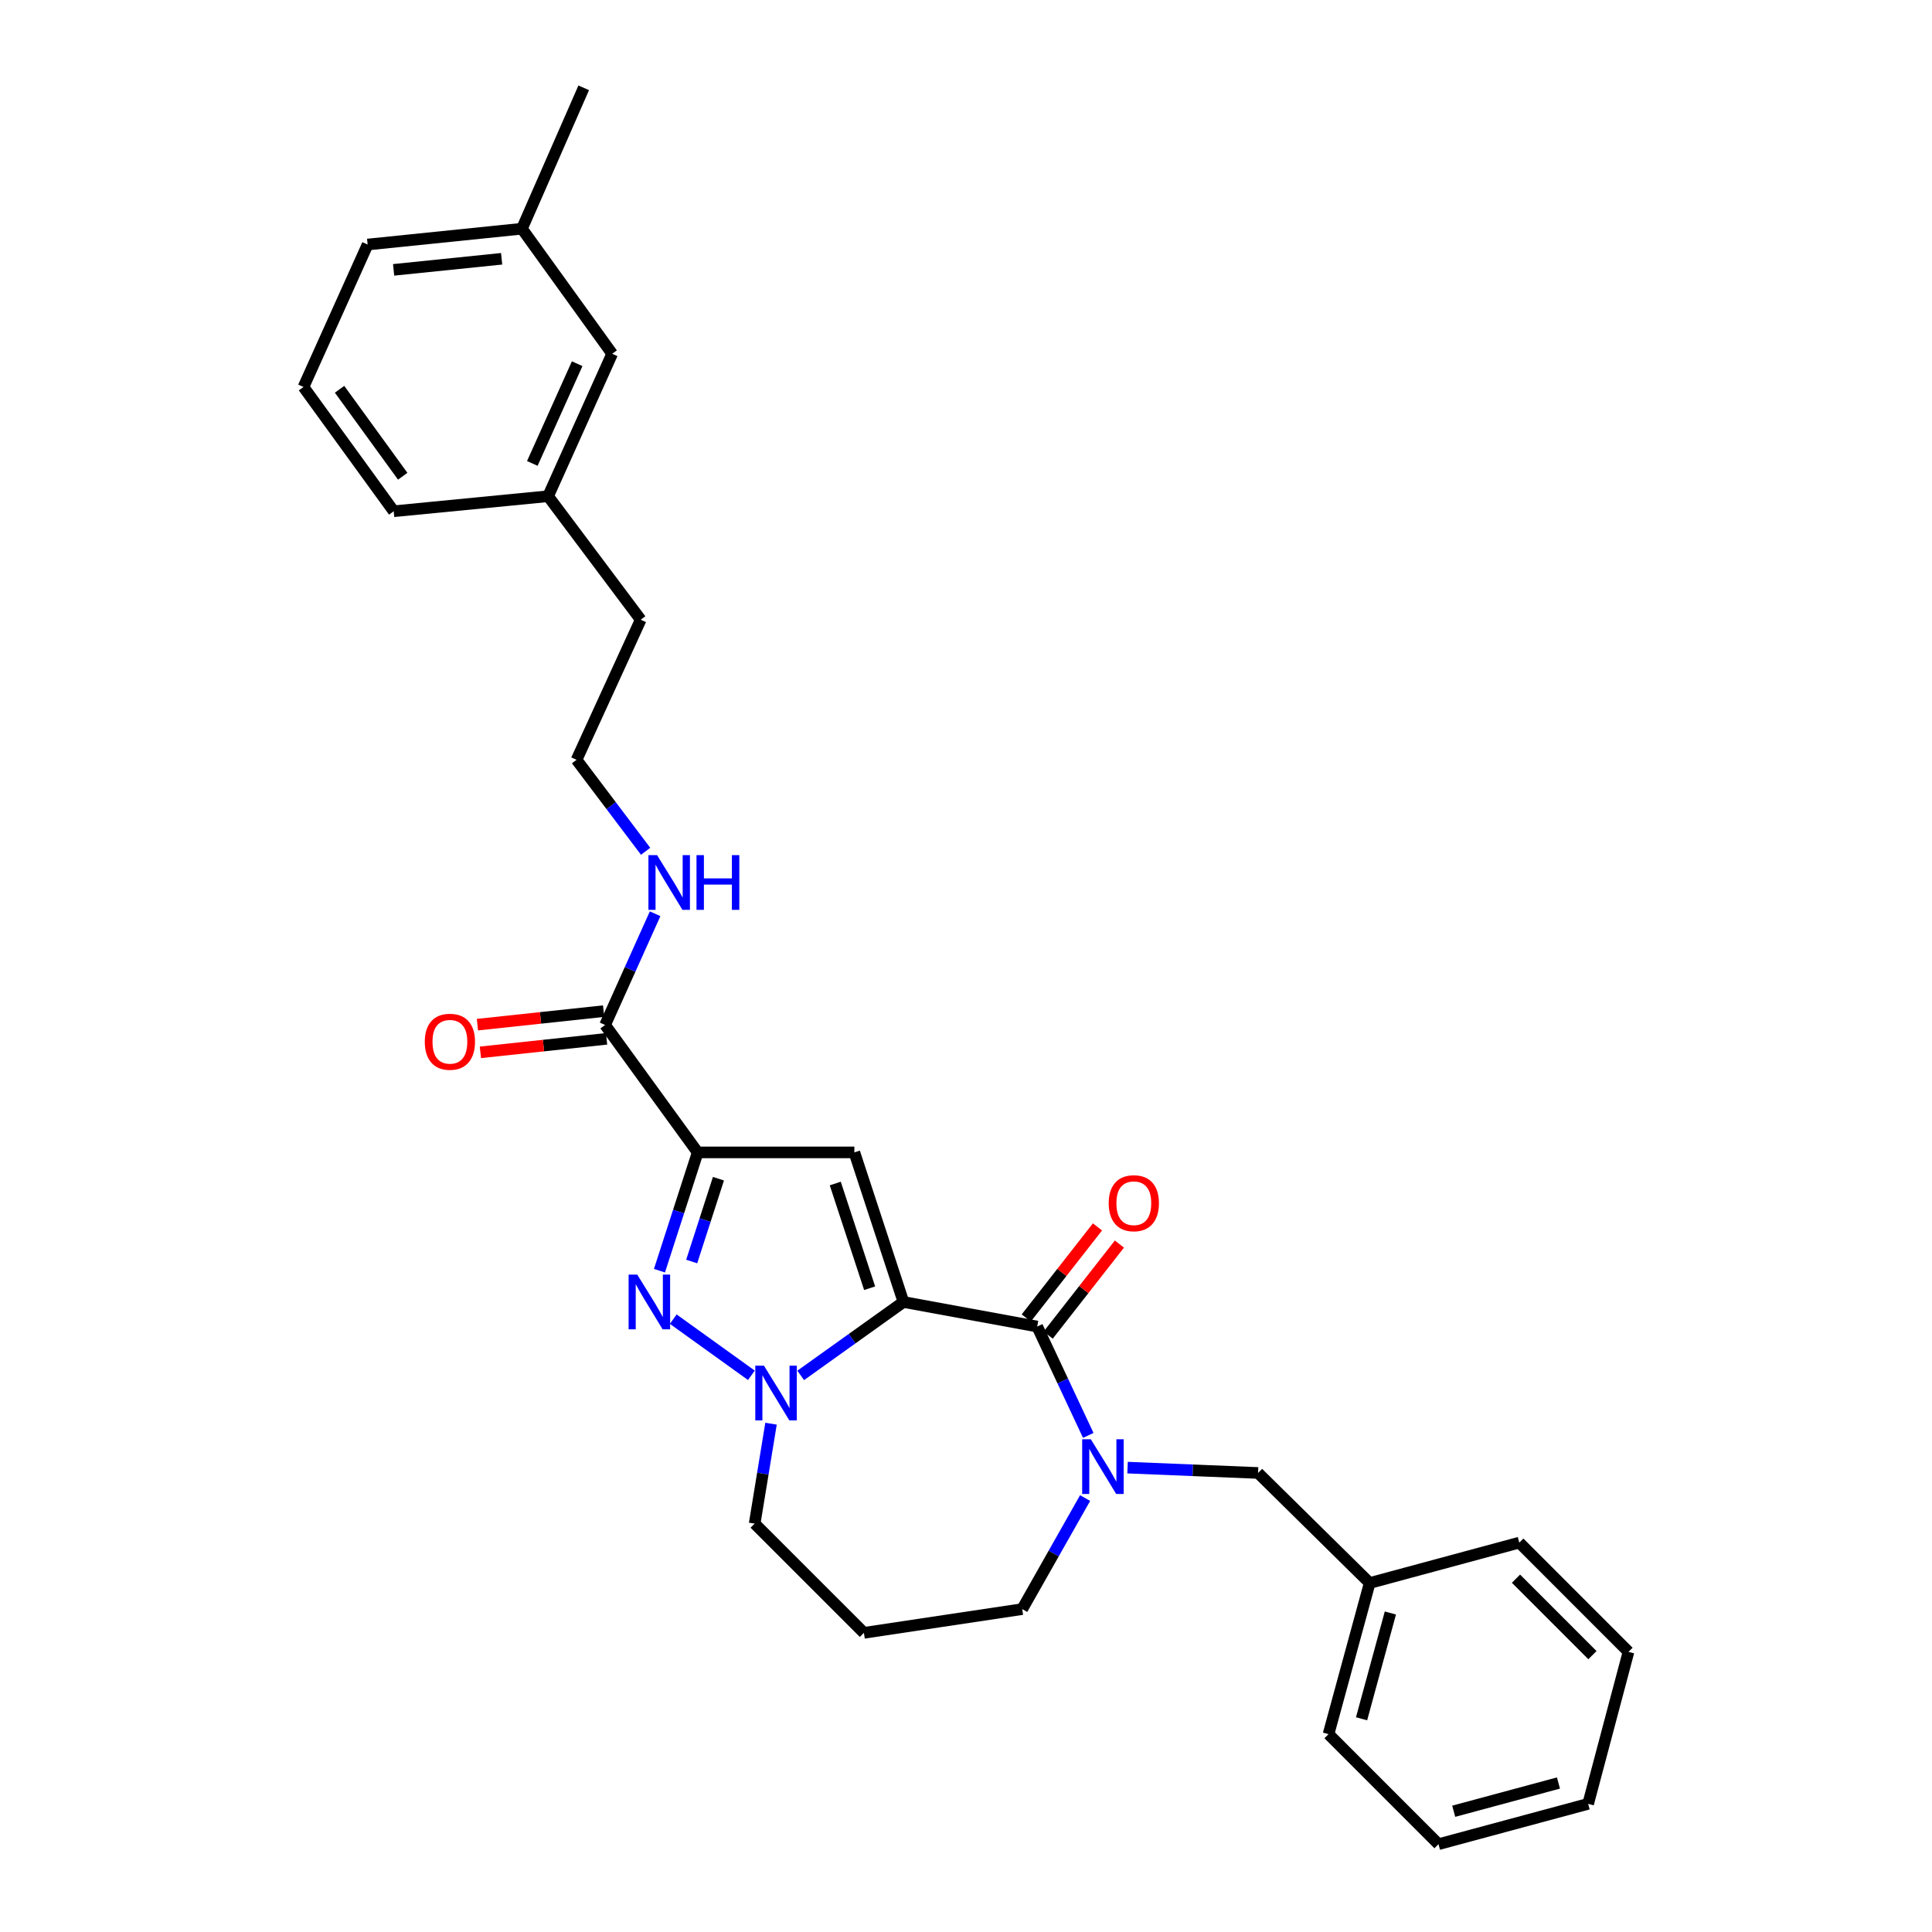 <?xml version='1.0' encoding='iso-8859-1'?>
<svg version='1.1' baseProfile='full'
              xmlns='http://www.w3.org/2000/svg'
                      xmlns:rdkit='http://www.rdkit.org/xml'
                      xmlns:xlink='http://www.w3.org/1999/xlink'
                  xml:space='preserve'
width='1000px' height='1000px' viewBox='0 0 1000 1000'>
<!-- END OF HEADER -->
<rect style='opacity:1.0;fill:#FFFFFF;stroke:none' width='1000' height='1000' x='0' y='0'> </rect>
<path class='bond-1' d='M 467.624,673.905 L 442.213,596.48' style='fill:none;fill-rule:evenodd;stroke:#000000;stroke-width:6px;stroke-linecap:butt;stroke-linejoin:miter;stroke-opacity:1' />
<path class='bond-1' d='M 450.12,666.785 L 432.333,612.587' style='fill:none;fill-rule:evenodd;stroke:#000000;stroke-width:6px;stroke-linecap:butt;stroke-linejoin:miter;stroke-opacity:1' />
<path class='bond-2' d='M 467.624,673.905 L 441.035,692.905' style='fill:none;fill-rule:evenodd;stroke:#000000;stroke-width:6px;stroke-linecap:butt;stroke-linejoin:miter;stroke-opacity:1' />
<path class='bond-2' d='M 441.035,692.905 L 414.445,711.906' style='fill:none;fill-rule:evenodd;stroke:#0000FF;stroke-width:6px;stroke-linecap:butt;stroke-linejoin:miter;stroke-opacity:1' />
<path class='bond-4' d='M 467.624,673.905 L 536.859,686.619' style='fill:none;fill-rule:evenodd;stroke:#000000;stroke-width:6px;stroke-linecap:butt;stroke-linejoin:miter;stroke-opacity:1' />
<path class='bond-0' d='M 361.121,596.48 L 442.213,596.48' style='fill:none;fill-rule:evenodd;stroke:#000000;stroke-width:6px;stroke-linecap:butt;stroke-linejoin:miter;stroke-opacity:1' />
<path class='bond-6' d='M 361.121,596.48 L 313.197,530.527' style='fill:none;fill-rule:evenodd;stroke:#000000;stroke-width:6px;stroke-linecap:butt;stroke-linejoin:miter;stroke-opacity:1' />
<path class='bond-29' d='M 361.121,596.48 L 351.231,627.095' style='fill:none;fill-rule:evenodd;stroke:#000000;stroke-width:6px;stroke-linecap:butt;stroke-linejoin:miter;stroke-opacity:1' />
<path class='bond-29' d='M 351.231,627.095 L 341.341,657.711' style='fill:none;fill-rule:evenodd;stroke:#0000FF;stroke-width:6px;stroke-linecap:butt;stroke-linejoin:miter;stroke-opacity:1' />
<path class='bond-29' d='M 371.867,610.094 L 364.944,631.525' style='fill:none;fill-rule:evenodd;stroke:#000000;stroke-width:6px;stroke-linecap:butt;stroke-linejoin:miter;stroke-opacity:1' />
<path class='bond-29' d='M 364.944,631.525 L 358.021,652.956' style='fill:none;fill-rule:evenodd;stroke:#0000FF;stroke-width:6px;stroke-linecap:butt;stroke-linejoin:miter;stroke-opacity:1' />
<path class='bond-3' d='M 388.92,711.859 L 348.476,682.792' style='fill:none;fill-rule:evenodd;stroke:#0000FF;stroke-width:6px;stroke-linecap:butt;stroke-linejoin:miter;stroke-opacity:1' />
<path class='bond-11' d='M 399.079,736.9 L 394.843,762.761' style='fill:none;fill-rule:evenodd;stroke:#0000FF;stroke-width:6px;stroke-linecap:butt;stroke-linejoin:miter;stroke-opacity:1' />
<path class='bond-11' d='M 394.843,762.761 L 390.607,788.622' style='fill:none;fill-rule:evenodd;stroke:#000000;stroke-width:6px;stroke-linecap:butt;stroke-linejoin:miter;stroke-opacity:1' />
<path class='bond-5' d='M 536.859,686.619 L 550.073,714.788' style='fill:none;fill-rule:evenodd;stroke:#000000;stroke-width:6px;stroke-linecap:butt;stroke-linejoin:miter;stroke-opacity:1' />
<path class='bond-5' d='M 550.073,714.788 L 563.287,742.958' style='fill:none;fill-rule:evenodd;stroke:#0000FF;stroke-width:6px;stroke-linecap:butt;stroke-linejoin:miter;stroke-opacity:1' />
<path class='bond-8' d='M 542.534,691.058 L 560.97,667.493' style='fill:none;fill-rule:evenodd;stroke:#000000;stroke-width:6px;stroke-linecap:butt;stroke-linejoin:miter;stroke-opacity:1' />
<path class='bond-8' d='M 560.97,667.493 L 579.405,643.928' style='fill:none;fill-rule:evenodd;stroke:#FF0000;stroke-width:6px;stroke-linecap:butt;stroke-linejoin:miter;stroke-opacity:1' />
<path class='bond-8' d='M 531.184,682.179 L 549.62,658.614' style='fill:none;fill-rule:evenodd;stroke:#000000;stroke-width:6px;stroke-linecap:butt;stroke-linejoin:miter;stroke-opacity:1' />
<path class='bond-8' d='M 549.62,658.614 L 568.055,635.048' style='fill:none;fill-rule:evenodd;stroke:#FF0000;stroke-width:6px;stroke-linecap:butt;stroke-linejoin:miter;stroke-opacity:1' />
<path class='bond-7' d='M 583.618,759.641 L 617.397,761.022' style='fill:none;fill-rule:evenodd;stroke:#0000FF;stroke-width:6px;stroke-linecap:butt;stroke-linejoin:miter;stroke-opacity:1' />
<path class='bond-7' d='M 617.397,761.022 L 651.176,762.403' style='fill:none;fill-rule:evenodd;stroke:#000000;stroke-width:6px;stroke-linecap:butt;stroke-linejoin:miter;stroke-opacity:1' />
<path class='bond-12' d='M 561.648,775.399 L 545.371,804.135' style='fill:none;fill-rule:evenodd;stroke:#0000FF;stroke-width:6px;stroke-linecap:butt;stroke-linejoin:miter;stroke-opacity:1' />
<path class='bond-12' d='M 545.371,804.135 L 529.094,832.871' style='fill:none;fill-rule:evenodd;stroke:#000000;stroke-width:6px;stroke-linecap:butt;stroke-linejoin:miter;stroke-opacity:1' />
<path class='bond-9' d='M 312.43,523.362 L 279.774,526.861' style='fill:none;fill-rule:evenodd;stroke:#000000;stroke-width:6px;stroke-linecap:butt;stroke-linejoin:miter;stroke-opacity:1' />
<path class='bond-9' d='M 279.774,526.861 L 247.118,530.36' style='fill:none;fill-rule:evenodd;stroke:#FF0000;stroke-width:6px;stroke-linecap:butt;stroke-linejoin:miter;stroke-opacity:1' />
<path class='bond-9' d='M 313.965,537.691 L 281.309,541.19' style='fill:none;fill-rule:evenodd;stroke:#000000;stroke-width:6px;stroke-linecap:butt;stroke-linejoin:miter;stroke-opacity:1' />
<path class='bond-9' d='M 281.309,541.19 L 248.653,544.688' style='fill:none;fill-rule:evenodd;stroke:#FF0000;stroke-width:6px;stroke-linecap:butt;stroke-linejoin:miter;stroke-opacity:1' />
<path class='bond-10' d='M 313.197,530.527 L 326.143,501.742' style='fill:none;fill-rule:evenodd;stroke:#000000;stroke-width:6px;stroke-linecap:butt;stroke-linejoin:miter;stroke-opacity:1' />
<path class='bond-10' d='M 326.143,501.742 L 339.088,472.958' style='fill:none;fill-rule:evenodd;stroke:#0000FF;stroke-width:6px;stroke-linecap:butt;stroke-linejoin:miter;stroke-opacity:1' />
<path class='bond-15' d='M 651.176,762.403 L 708.947,819.365' style='fill:none;fill-rule:evenodd;stroke:#000000;stroke-width:6px;stroke-linecap:butt;stroke-linejoin:miter;stroke-opacity:1' />
<path class='bond-18' d='M 334.171,440.627 L 316.295,416.954' style='fill:none;fill-rule:evenodd;stroke:#0000FF;stroke-width:6px;stroke-linecap:butt;stroke-linejoin:miter;stroke-opacity:1' />
<path class='bond-18' d='M 316.295,416.954 L 298.418,393.281' style='fill:none;fill-rule:evenodd;stroke:#000000;stroke-width:6px;stroke-linecap:butt;stroke-linejoin:miter;stroke-opacity:1' />
<path class='bond-13' d='M 390.607,788.622 L 447.161,845.16' style='fill:none;fill-rule:evenodd;stroke:#000000;stroke-width:6px;stroke-linecap:butt;stroke-linejoin:miter;stroke-opacity:1' />
<path class='bond-30' d='M 529.094,832.871 L 447.161,845.16' style='fill:none;fill-rule:evenodd;stroke:#000000;stroke-width:6px;stroke-linecap:butt;stroke-linejoin:miter;stroke-opacity:1' />
<path class='bond-14' d='M 316.856,183.109 L 283.695,256.843' style='fill:none;fill-rule:evenodd;stroke:#000000;stroke-width:6px;stroke-linecap:butt;stroke-linejoin:miter;stroke-opacity:1' />
<path class='bond-14' d='M 298.739,188.258 L 275.527,239.873' style='fill:none;fill-rule:evenodd;stroke:#000000;stroke-width:6px;stroke-linecap:butt;stroke-linejoin:miter;stroke-opacity:1' />
<path class='bond-17' d='M 316.856,183.109 L 270.157,118.381' style='fill:none;fill-rule:evenodd;stroke:#000000;stroke-width:6px;stroke-linecap:butt;stroke-linejoin:miter;stroke-opacity:1' />
<path class='bond-24' d='M 708.947,819.365 L 687.643,897.591' style='fill:none;fill-rule:evenodd;stroke:#000000;stroke-width:6px;stroke-linecap:butt;stroke-linejoin:miter;stroke-opacity:1' />
<path class='bond-24' d='M 719.656,834.886 L 704.743,889.644' style='fill:none;fill-rule:evenodd;stroke:#000000;stroke-width:6px;stroke-linecap:butt;stroke-linejoin:miter;stroke-opacity:1' />
<path class='bond-25' d='M 708.947,819.365 L 786.381,798.454' style='fill:none;fill-rule:evenodd;stroke:#000000;stroke-width:6px;stroke-linecap:butt;stroke-linejoin:miter;stroke-opacity:1' />
<path class='bond-16' d='M 283.695,256.843 L 331.635,320.755' style='fill:none;fill-rule:evenodd;stroke:#000000;stroke-width:6px;stroke-linecap:butt;stroke-linejoin:miter;stroke-opacity:1' />
<path class='bond-22' d='M 283.695,256.843 L 203.788,264.625' style='fill:none;fill-rule:evenodd;stroke:#000000;stroke-width:6px;stroke-linecap:butt;stroke-linejoin:miter;stroke-opacity:1' />
<path class='bond-23' d='M 270.157,118.381 L 302.133,45.455' style='fill:none;fill-rule:evenodd;stroke:#000000;stroke-width:6px;stroke-linecap:butt;stroke-linejoin:miter;stroke-opacity:1' />
<path class='bond-32' d='M 270.157,118.381 L 190.282,126.571' style='fill:none;fill-rule:evenodd;stroke:#000000;stroke-width:6px;stroke-linecap:butt;stroke-linejoin:miter;stroke-opacity:1' />
<path class='bond-32' d='M 259.646,133.945 L 203.733,139.678' style='fill:none;fill-rule:evenodd;stroke:#000000;stroke-width:6px;stroke-linecap:butt;stroke-linejoin:miter;stroke-opacity:1' />
<path class='bond-20' d='M 298.418,393.281 L 331.635,320.755' style='fill:none;fill-rule:evenodd;stroke:#000000;stroke-width:6px;stroke-linecap:butt;stroke-linejoin:miter;stroke-opacity:1' />
<path class='bond-19' d='M 157.089,200.298 L 203.788,264.625' style='fill:none;fill-rule:evenodd;stroke:#000000;stroke-width:6px;stroke-linecap:butt;stroke-linejoin:miter;stroke-opacity:1' />
<path class='bond-19' d='M 175.756,201.481 L 208.445,246.51' style='fill:none;fill-rule:evenodd;stroke:#000000;stroke-width:6px;stroke-linecap:butt;stroke-linejoin:miter;stroke-opacity:1' />
<path class='bond-21' d='M 157.089,200.298 L 190.282,126.571' style='fill:none;fill-rule:evenodd;stroke:#000000;stroke-width:6px;stroke-linecap:butt;stroke-linejoin:miter;stroke-opacity:1' />
<path class='bond-27' d='M 687.643,897.591 L 744.574,954.545' style='fill:none;fill-rule:evenodd;stroke:#000000;stroke-width:6px;stroke-linecap:butt;stroke-linejoin:miter;stroke-opacity:1' />
<path class='bond-26' d='M 786.381,798.454 L 842.911,854.992' style='fill:none;fill-rule:evenodd;stroke:#000000;stroke-width:6px;stroke-linecap:butt;stroke-linejoin:miter;stroke-opacity:1' />
<path class='bond-26' d='M 784.669,817.123 L 824.24,856.7' style='fill:none;fill-rule:evenodd;stroke:#000000;stroke-width:6px;stroke-linecap:butt;stroke-linejoin:miter;stroke-opacity:1' />
<path class='bond-28' d='M 842.911,854.992 L 822.023,933.666' style='fill:none;fill-rule:evenodd;stroke:#000000;stroke-width:6px;stroke-linecap:butt;stroke-linejoin:miter;stroke-opacity:1' />
<path class='bond-31' d='M 744.574,954.545 L 822.023,933.666' style='fill:none;fill-rule:evenodd;stroke:#000000;stroke-width:6px;stroke-linecap:butt;stroke-linejoin:miter;stroke-opacity:1' />
<path class='bond-31' d='M 752.44,937.5 L 806.655,922.884' style='fill:none;fill-rule:evenodd;stroke:#000000;stroke-width:6px;stroke-linecap:butt;stroke-linejoin:miter;stroke-opacity:1' />
<path  class='atom-3' d='M 395.419 706.868
L 404.699 721.868
Q 405.619 723.348, 407.099 726.028
Q 408.579 728.708, 408.659 728.868
L 408.659 706.868
L 412.419 706.868
L 412.419 735.188
L 408.539 735.188
L 398.579 718.788
Q 397.419 716.868, 396.179 714.668
Q 394.979 712.468, 394.619 711.788
L 394.619 735.188
L 390.939 735.188
L 390.939 706.868
L 395.419 706.868
' fill='#0000FF'/>
<path  class='atom-4' d='M 329.85 659.745
L 339.13 674.745
Q 340.05 676.225, 341.53 678.905
Q 343.01 681.585, 343.09 681.745
L 343.09 659.745
L 346.85 659.745
L 346.85 688.065
L 342.97 688.065
L 333.01 671.665
Q 331.85 669.745, 330.61 667.545
Q 329.41 665.345, 329.05 664.665
L 329.05 688.065
L 325.37 688.065
L 325.37 659.745
L 329.85 659.745
' fill='#0000FF'/>
<path  class='atom-6' d='M 564.609 744.96
L 573.889 759.96
Q 574.809 761.44, 576.289 764.12
Q 577.769 766.8, 577.849 766.96
L 577.849 744.96
L 581.609 744.96
L 581.609 773.28
L 577.729 773.28
L 567.769 756.88
Q 566.609 754.96, 565.369 752.76
Q 564.169 750.56, 563.809 749.88
L 563.809 773.28
L 560.129 773.28
L 560.129 744.96
L 564.609 744.96
' fill='#0000FF'/>
<path  class='atom-9' d='M 573.864 622.779
Q 573.864 615.979, 577.224 612.179
Q 580.584 608.379, 586.864 608.379
Q 593.144 608.379, 596.504 612.179
Q 599.864 615.979, 599.864 622.779
Q 599.864 629.659, 596.464 633.579
Q 593.064 637.459, 586.864 637.459
Q 580.624 637.459, 577.224 633.579
Q 573.864 629.699, 573.864 622.779
M 586.864 634.259
Q 591.184 634.259, 593.504 631.379
Q 595.864 628.459, 595.864 622.779
Q 595.864 617.219, 593.504 614.419
Q 591.184 611.579, 586.864 611.579
Q 582.544 611.579, 580.184 614.379
Q 577.864 617.179, 577.864 622.779
Q 577.864 628.499, 580.184 631.379
Q 582.544 634.259, 586.864 634.259
' fill='#FF0000'/>
<path  class='atom-10' d='M 219.866 539.213
Q 219.866 532.413, 223.226 528.613
Q 226.586 524.813, 232.866 524.813
Q 239.146 524.813, 242.506 528.613
Q 245.866 532.413, 245.866 539.213
Q 245.866 546.093, 242.466 550.013
Q 239.066 553.893, 232.866 553.893
Q 226.626 553.893, 223.226 550.013
Q 219.866 546.133, 219.866 539.213
M 232.866 550.693
Q 237.186 550.693, 239.506 547.813
Q 241.866 544.893, 241.866 539.213
Q 241.866 533.653, 239.506 530.853
Q 237.186 528.013, 232.866 528.013
Q 228.546 528.013, 226.186 530.813
Q 223.866 533.613, 223.866 539.213
Q 223.866 544.933, 226.186 547.813
Q 228.546 550.693, 232.866 550.693
' fill='#FF0000'/>
<path  class='atom-11' d='M 340.106 442.616
L 349.386 457.616
Q 350.306 459.096, 351.786 461.776
Q 353.266 464.456, 353.346 464.616
L 353.346 442.616
L 357.106 442.616
L 357.106 470.936
L 353.226 470.936
L 343.266 454.536
Q 342.106 452.616, 340.866 450.416
Q 339.666 448.216, 339.306 447.536
L 339.306 470.936
L 335.626 470.936
L 335.626 442.616
L 340.106 442.616
' fill='#0000FF'/>
<path  class='atom-11' d='M 360.506 442.616
L 364.346 442.616
L 364.346 454.656
L 378.826 454.656
L 378.826 442.616
L 382.666 442.616
L 382.666 470.936
L 378.826 470.936
L 378.826 457.856
L 364.346 457.856
L 364.346 470.936
L 360.506 470.936
L 360.506 442.616
' fill='#0000FF'/>
</svg>
